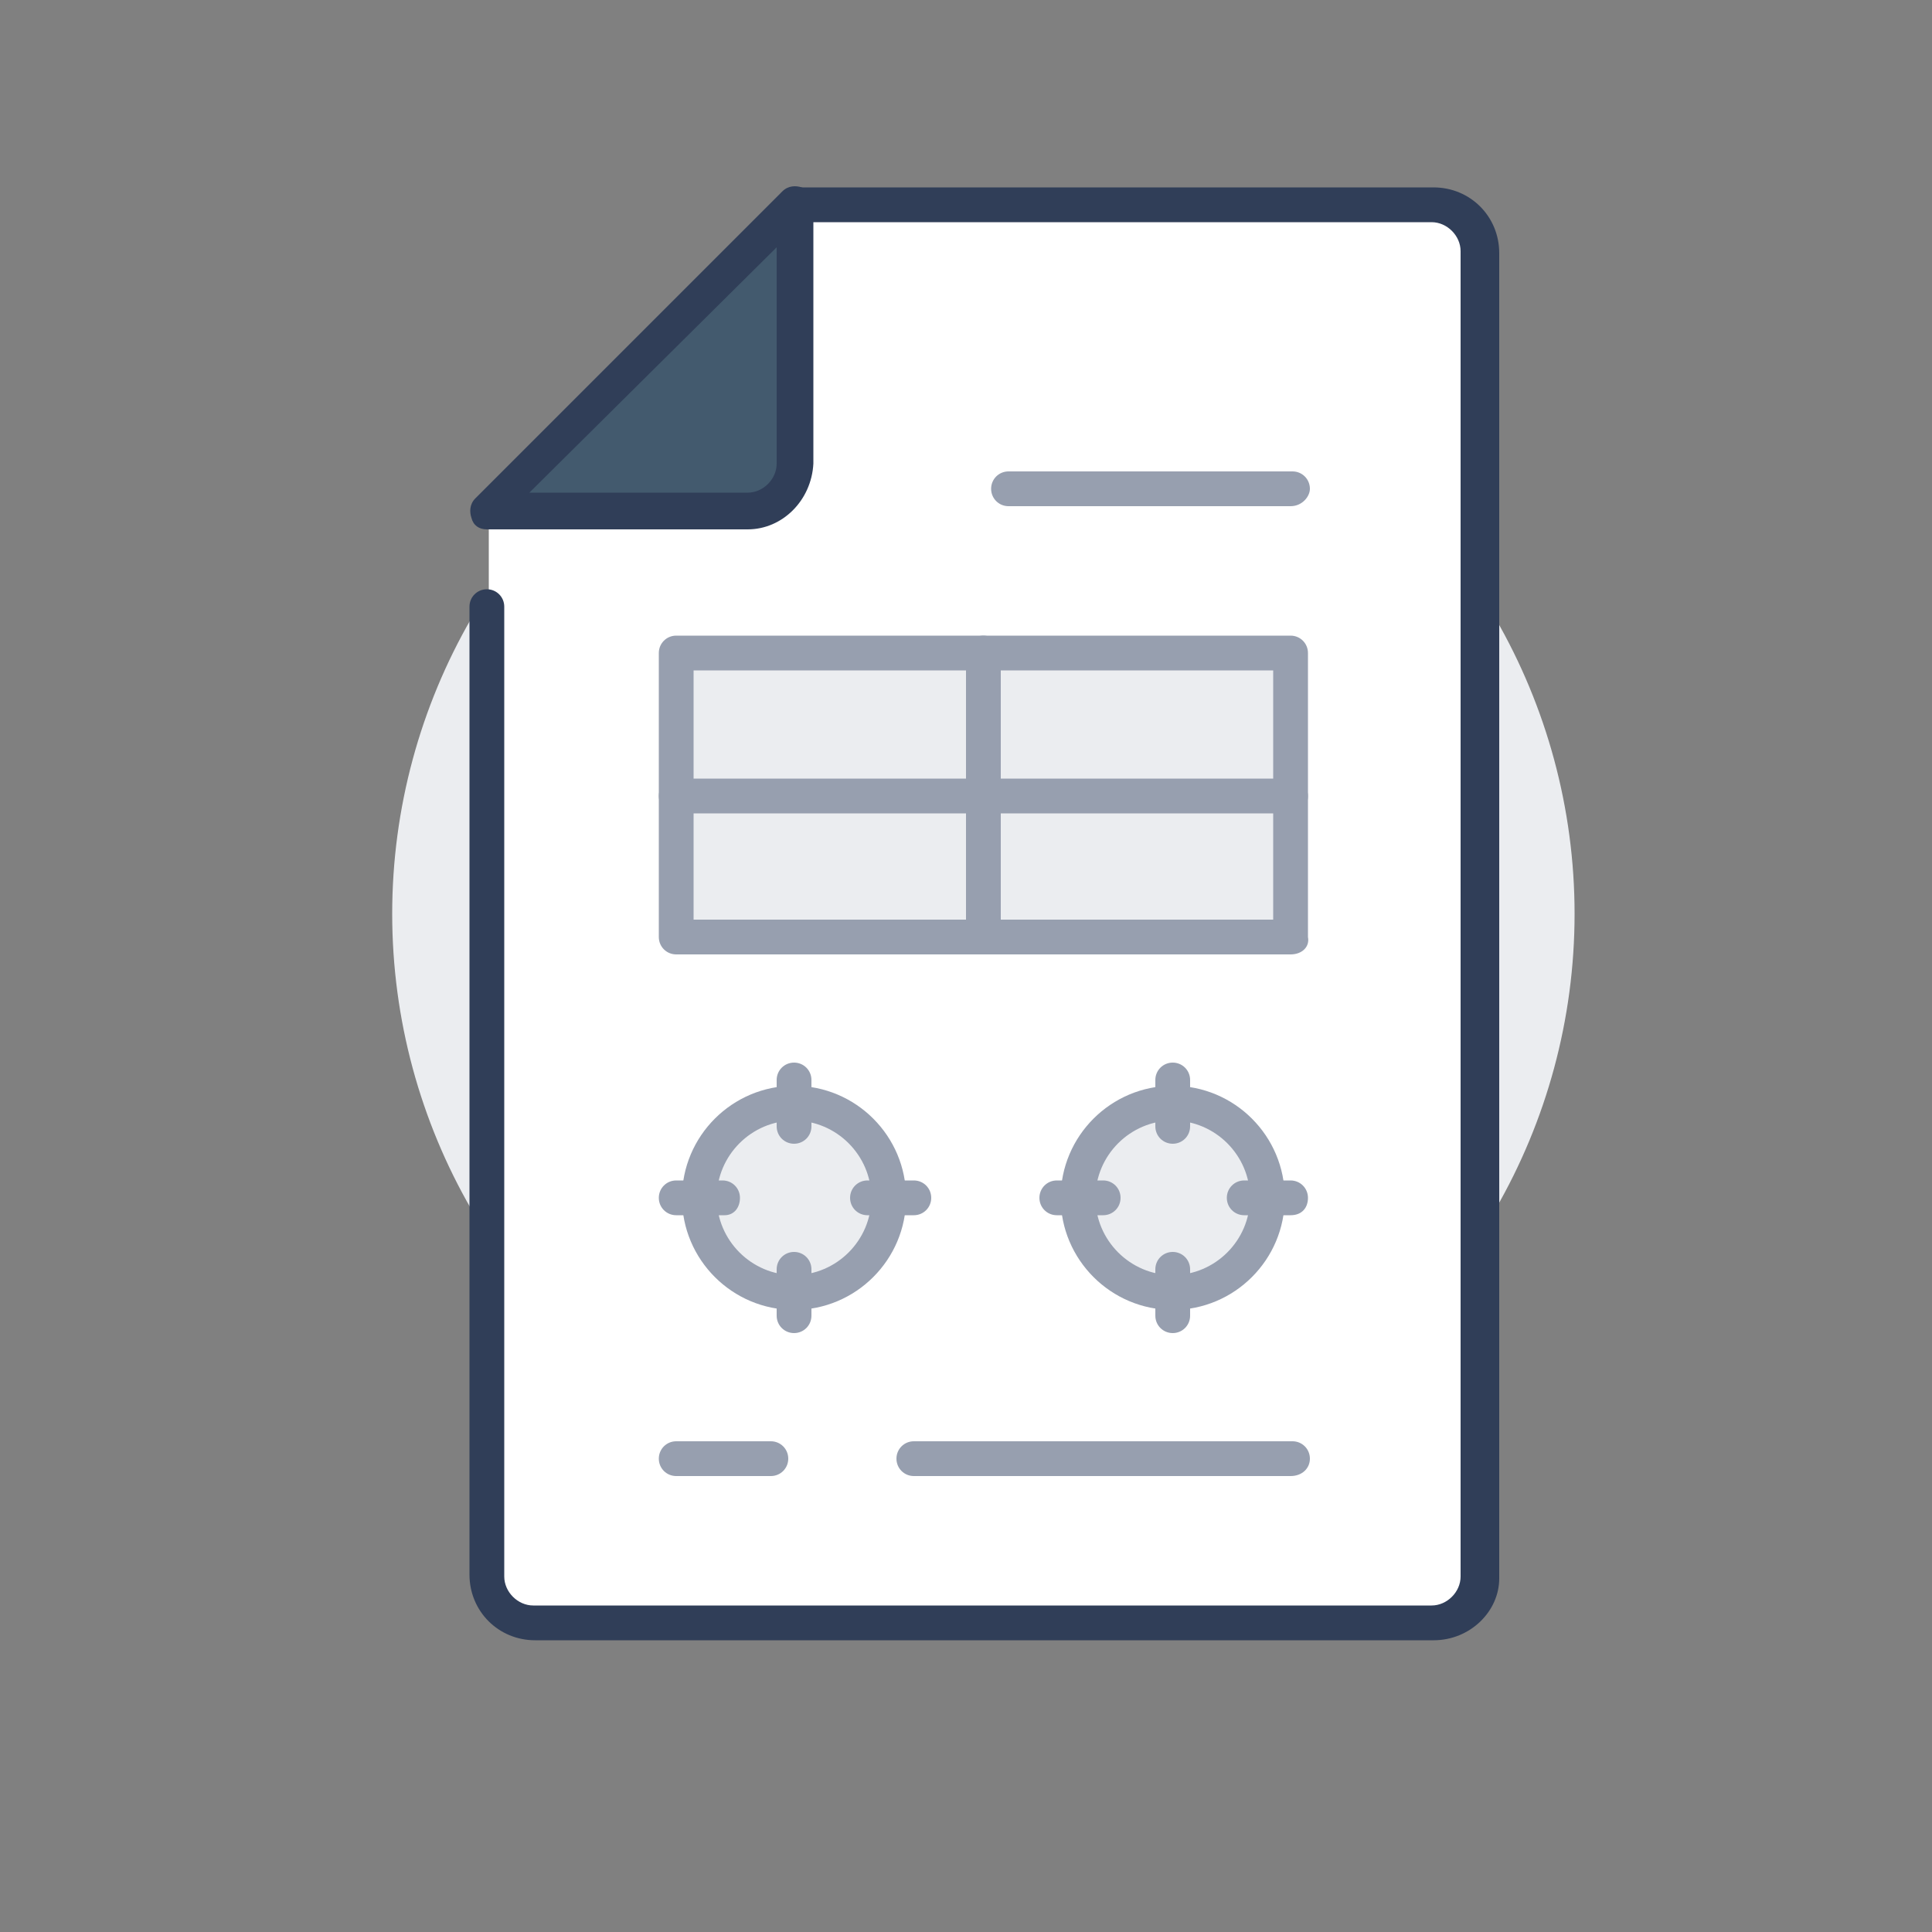 <?xml version="1.0" encoding="UTF-8"?> <svg xmlns="http://www.w3.org/2000/svg" xmlns:xlink="http://www.w3.org/1999/xlink" version="1.1" id="Layer_1" x="0px" y="0px" viewBox="0 0 100 100" style="enable-background:new 0 0 100 100;" xml:space="preserve"><rect x="0" y="0" width="100" height="100" fill="#808080" stroke="none"/> <style type="text/css"> .st0{fill:#EBEDF0;} .st1{fill:#FFFFFF;} .st2{fill:#435A6E;} .st3{fill:#303E58;} .st4{fill:#979FAF;} </style> <g> <g> <circle class="st0" cx="50.9" cy="47.3" r="30.6"></circle> </g> <g> <g id="XMLID_9_"> <g> <g> <circle class="st0" cx="60.7" cy="62" r="4.9"></circle> </g> <g> <path class="st1" d="M65.6,62c0-2.7-2.2-4.9-4.9-4.9c-2.7,0-4.9,2.2-4.9,4.9c0,2.7,2.2,4.9,4.9,4.9 C63.4,66.9,65.6,64.7,65.6,62z M36.2,62c0,2.7,2.2,4.9,4.9,4.9c2.7,0,4.9-2.2,4.9-4.9c0-2.7-2.2-4.9-4.9-4.9 C38.4,57.1,36.2,59.3,36.2,62z M76.6,13v68.6c0,1.3-1.1,2.4-2.4,2.4H27.7c-1.3,0-2.4-1.1-2.4-2.4V31.4v-4.9h13.5 c1.3,0,2.4-1.1,2.4-2.4V10.5h33.1C75.5,10.5,76.6,11.6,76.6,13z M66.8,48.5v-7.3v-7.3H50.9H35v7.3v7.3h15.9H66.8z"></path> </g> <g> <rect x="50.9" y="41.2" class="st0" width="15.9" height="7.3"></rect> </g> <g> <rect x="50.9" y="33.8" class="st0" width="15.9" height="7.3"></rect> </g> <g> <rect x="35" y="41.2" class="st0" width="15.9" height="7.3"></rect> </g> <g> <rect x="35" y="33.8" class="st0" width="15.9" height="7.3"></rect> </g> <g> <circle class="st0" cx="41.1" cy="62" r="4.9"></circle> </g> <g> <path class="st2" d="M41.1,10.5V24c0,1.3-1.1,2.4-2.4,2.4H25.2L41.1,10.5z"></path> </g> </g> <g> <g> <path class="st3" d="M38.7,27.4H25.2c-0.4,0-0.7-0.2-0.8-0.6c-0.1-0.3-0.1-0.7,0.2-1L40.5,9.9c0.3-0.3,0.7-0.3,1-0.2 c0.3,0.1,0.6,0.5,0.6,0.8V24C42,25.9,40.5,27.4,38.7,27.4z M27.4,25.5h11.3c0.8,0,1.5-0.7,1.5-1.5V12.8L27.4,25.5z"></path> </g> <g> <path class="st3" d="M74.2,84.9H27.7c-1.9,0-3.4-1.5-3.4-3.4V31.4c0-0.5,0.4-0.9,0.9-0.9c0.5,0,0.9,0.4,0.9,0.9v50.2 c0,0.8,0.7,1.5,1.5,1.5h46.5c0.8,0,1.5-0.7,1.5-1.5V13c0-0.8-0.7-1.5-1.5-1.5H41.1c-0.5,0-0.9-0.4-0.9-0.9s0.4-0.9,0.9-0.9 h33.1c1.9,0,3.4,1.5,3.4,3.4v68.6C77.6,83.4,76.1,84.9,74.2,84.9z"></path> </g> <g> <path class="st4" d="M66.8,26.2H52.2c-0.5,0-0.9-0.4-0.9-0.9c0-0.5,0.4-0.9,0.9-0.9h14.7c0.5,0,0.9,0.4,0.9,0.9 C67.8,25.7,67.4,26.2,66.8,26.2z"></path> </g> <g> <path class="st4" d="M66.8,49.4H35c-0.5,0-0.9-0.4-0.9-0.9V33.8c0-0.5,0.4-0.9,0.9-0.9h31.8c0.5,0,0.9,0.4,0.9,0.9v14.7 C67.8,49,67.4,49.4,66.8,49.4z M35.9,47.6h30V34.7h-30V47.6z"></path> </g> <g> <path class="st4" d="M50.9,49.4c-0.5,0-0.9-0.4-0.9-0.9V33.8c0-0.5,0.4-0.9,0.9-0.9c0.5,0,0.9,0.4,0.9,0.9v14.7 C51.8,49,51.4,49.4,50.9,49.4z"></path> </g> <g> <path class="st4" d="M66.8,42.1H35c-0.5,0-0.9-0.4-0.9-0.9s0.4-0.9,0.9-0.9h31.8c0.5,0,0.9,0.4,0.9,0.9S67.4,42.1,66.8,42.1z"></path> </g> <g> <path class="st4" d="M60.7,67.8c-3.2,0-5.8-2.6-5.8-5.8c0-3.2,2.6-5.8,5.8-5.8c3.2,0,5.8,2.6,5.8,5.8 C66.5,65.2,63.9,67.8,60.7,67.8z M60.7,58c-2.2,0-4,1.8-4,4c0,2.2,1.8,4,4,4s4-1.8,4-4C64.7,59.8,62.9,58,60.7,58z"></path> </g> <g> <path class="st4" d="M41.1,67.8c-3.2,0-5.8-2.6-5.8-5.8c0-3.2,2.6-5.8,5.8-5.8c3.2,0,5.8,2.6,5.8,5.8 C46.9,65.2,44.3,67.8,41.1,67.8z M41.1,58c-2.2,0-4,1.8-4,4c0,2.2,1.8,4,4,4c2.2,0,4-1.8,4-4C45.1,59.8,43.3,58,41.1,58z"></path> </g> <g> <path class="st4" d="M60.7,59.2c-0.5,0-0.9-0.4-0.9-0.9v-2.4c0-0.5,0.4-0.9,0.9-0.9s0.9,0.4,0.9,0.9v2.4 C61.6,58.8,61.2,59.2,60.7,59.2z"></path> </g> <g> <path class="st4" d="M41.1,59.2c-0.5,0-0.9-0.4-0.9-0.9v-2.4c0-0.5,0.4-0.9,0.9-0.9c0.5,0,0.9,0.4,0.9,0.9v2.4 C42,58.8,41.6,59.2,41.1,59.2z"></path> </g> <g> <path class="st4" d="M57.1,62.9h-2.4c-0.5,0-0.9-0.4-0.9-0.9s0.4-0.9,0.9-0.9h2.4c0.5,0,0.9,0.4,0.9,0.9S57.6,62.9,57.1,62.9z"></path> </g> <g> <path class="st4" d="M47.3,62.9h-2.4c-0.5,0-0.9-0.4-0.9-0.9s0.4-0.9,0.9-0.9h2.4c0.5,0,0.9,0.4,0.9,0.9S47.8,62.9,47.3,62.9z"></path> </g> <g> <path class="st4" d="M60.7,69c-0.5,0-0.9-0.4-0.9-0.9v-2.4c0-0.5,0.4-0.9,0.9-0.9s0.9,0.4,0.9,0.9v2.4 C61.6,68.6,61.2,69,60.7,69z"></path> </g> <g> <path class="st4" d="M41.1,69c-0.5,0-0.9-0.4-0.9-0.9v-2.4c0-0.5,0.4-0.9,0.9-0.9c0.5,0,0.9,0.4,0.9,0.9v2.4 C42,68.6,41.6,69,41.1,69z"></path> </g> <g> <path class="st4" d="M66.8,62.9h-2.4c-0.5,0-0.9-0.4-0.9-0.9s0.4-0.9,0.9-0.9h2.4c0.5,0,0.9,0.4,0.9,0.9S67.4,62.9,66.8,62.9z"></path> </g> <g> <path class="st4" d="M37.5,62.9H35c-0.5,0-0.9-0.4-0.9-0.9s0.4-0.9,0.9-0.9h2.4c0.5,0,0.9,0.4,0.9,0.9S38,62.9,37.5,62.9z"></path> </g> <g> <path class="st4" d="M39.9,76.4H35c-0.5,0-0.9-0.4-0.9-0.9c0-0.5,0.4-0.9,0.9-0.9h4.9c0.5,0,0.9,0.4,0.9,0.9 C40.8,76,40.4,76.4,39.9,76.4z"></path> </g> <g> <path class="st4" d="M66.8,76.4H47.3c-0.5,0-0.9-0.4-0.9-0.9c0-0.5,0.4-0.9,0.9-0.9h19.6c0.5,0,0.9,0.4,0.9,0.9 C67.8,76,67.4,76.4,66.8,76.4z"></path> </g> </g> </g> </g> </g> </svg> 
